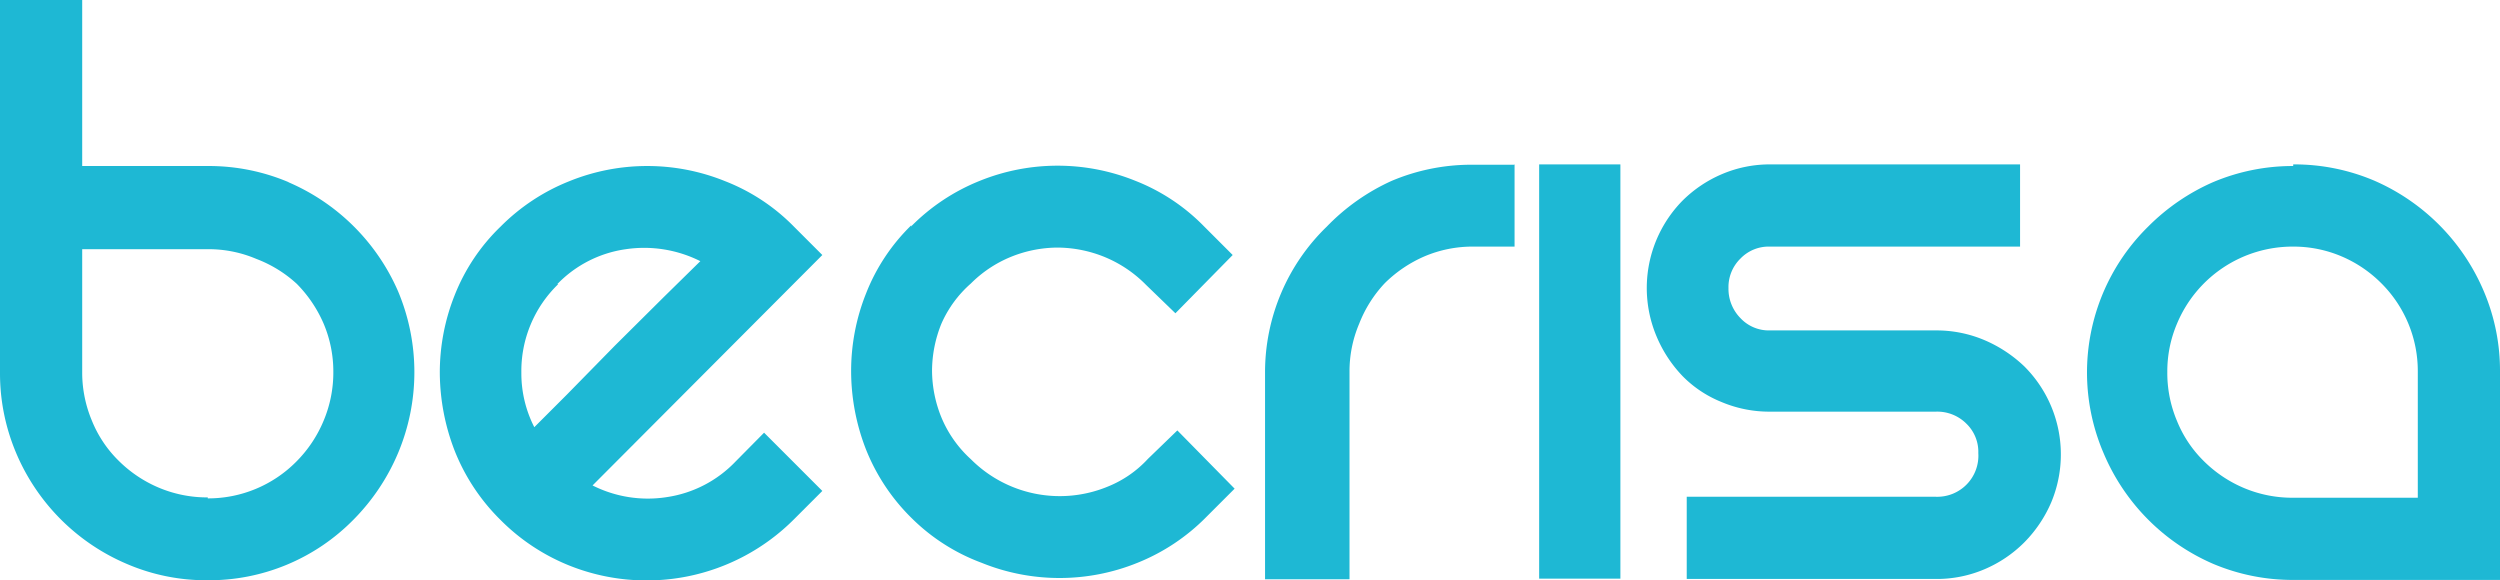 <svg xmlns="http://www.w3.org/2000/svg" viewBox="0 0 77.25 17.93"><defs><style>.cls-1{fill:#1eb8d4;}</style></defs><title>logo</title><g id="Capa_2" data-name="Capa 2"><g id="Capa_2-2" data-name="Capa 2"><g id="Capa_1-2" data-name="Capa 1-2"><path class="cls-1" d="M8.91,5.63A6.48,6.48,0,0,1,12.3,9a6.45,6.45,0,0,1,0,5,6.52,6.52,0,0,1-1.37,2.05,6.26,6.26,0,0,1-4.52,1.88,6.21,6.21,0,0,1-2.48-.5A6.45,6.45,0,0,1,.5,14,6.32,6.32,0,0,1,0,11.52V0H2.54V5.13H6.42a6.31,6.31,0,0,1,2.5.5M6.42,15.4a3.83,3.83,0,0,0,2.73-1.13A3.91,3.91,0,0,0,10,13a3.84,3.84,0,0,0,.3-1.51A3.79,3.79,0,0,0,10,10a4,4,0,0,0-.83-1.23A3.87,3.87,0,0,0,7.92,8a3.76,3.76,0,0,0-1.5-.3H2.54v3.85A3.84,3.84,0,0,0,2.84,13a3.65,3.65,0,0,0,.83,1.24,3.91,3.91,0,0,0,1.24.83,3.84,3.84,0,0,0,1.51.3"></path><path class="cls-1" d="M23.61,13.37l1.8,1.8-.88.88a6.43,6.43,0,0,1-7,1.4,6.31,6.31,0,0,1-2.08-1.4,6.22,6.22,0,0,1-1.4-2.12,6.74,6.74,0,0,1-.46-2.41,6.44,6.44,0,0,1,.46-2.4A6,6,0,0,1,15.47,7,6.25,6.25,0,0,1,17.59,5.6a6.41,6.41,0,0,1,4.82,0A6.06,6.06,0,0,1,24.53,7l.88.88L18.31,15a3.79,3.79,0,0,0,2.3.36,3.68,3.68,0,0,0,2.12-1.1ZM17.25,8.78a3.73,3.73,0,0,0-1.14,2.74,3.65,3.65,0,0,0,.4,1.68l1-1L19,10.68l1.51-1.5,1.13-1.11a3.87,3.87,0,0,0-2.3-.37,3.65,3.65,0,0,0-2.12,1.08"></path><path class="cls-1" d="M28.15,7a6.25,6.25,0,0,1,2.12-1.41,6.41,6.41,0,0,1,4.82,0A6.06,6.06,0,0,1,37.21,7l.88.88-1.77,1.8-.91-.88a3.85,3.85,0,0,0-1.28-.86,3.91,3.91,0,0,0-1.45-.29,3.87,3.87,0,0,0-1.45.29A3.75,3.75,0,0,0,30,8.76,3.55,3.55,0,0,0,29.09,10a3.91,3.91,0,0,0-.29,1.45,3.87,3.87,0,0,0,.29,1.45A3.62,3.62,0,0,0,30,14.19a3.88,3.88,0,0,0,4.22.85,3.42,3.42,0,0,0,1.25-.86l.91-.88,1.77,1.8-.88.88a6.25,6.25,0,0,1-2.12,1.41,6.41,6.41,0,0,1-4.82,0A6.06,6.06,0,0,1,28.16,16a6.18,6.18,0,0,1-1.4-2.11,6.66,6.66,0,0,1-.46-2.41,6.45,6.45,0,0,1,.46-2.41,6,6,0,0,1,1.4-2.11"></path><path class="cls-1" d="M46.8,5.08V7.62H45.52a3.79,3.79,0,0,0-1.5.3,4,4,0,0,0-1.23.83A3.87,3.87,0,0,0,42,10a3.76,3.76,0,0,0-.3,1.5V17.9H39.09V11.48A6.26,6.26,0,0,1,41,7,6.52,6.52,0,0,1,43,5.59a6.32,6.32,0,0,1,2.48-.5h1.3Z"></path><rect class="cls-1" x="47.56" y="5.08" width="2.51" height="12.8"></rect><path class="cls-1" d="M62.42,5.08V7.62H54.69a1.21,1.21,0,0,0-.91.37,1.23,1.23,0,0,0-.37.91,1.29,1.29,0,0,0,.37.93,1.2,1.2,0,0,0,.91.38h5.13a3.79,3.79,0,0,1,1.5.3,4.11,4.11,0,0,1,1.23.81,3.84,3.84,0,0,1,.83,4.21,4,4,0,0,1-.83,1.23,3.87,3.87,0,0,1-1.23.83,3.76,3.76,0,0,1-1.5.3h-7.7V15.35h7.7A1.27,1.27,0,0,0,61.13,14a1.21,1.21,0,0,0-.37-.91,1.27,1.27,0,0,0-.94-.37H54.69a3.79,3.79,0,0,1-1.5-.3A3.53,3.53,0,0,1,52,11.63a4,4,0,0,1-.81-1.23A3.85,3.85,0,0,1,52,6.19a3.89,3.89,0,0,1,1.21-.81,3.76,3.76,0,0,1,1.5-.3Z"></path><path class="cls-1" d="M70.86,5.08a6.31,6.31,0,0,1,2.5.5A6.48,6.48,0,0,1,76.75,9a6.27,6.27,0,0,1,.5,2.5v6.42H70.86a6.32,6.32,0,0,1-2.48-.5A6.45,6.45,0,0,1,65,14a6.32,6.32,0,0,1,1.38-7,6.52,6.52,0,0,1,2-1.37,6.32,6.32,0,0,1,2.48-.5m3.85,10.27V11.48a3.83,3.83,0,0,0-1.13-2.73,3.87,3.87,0,0,0-1.23-.83,3.79,3.79,0,0,0-1.5-.3A3.87,3.87,0,0,0,67.27,10a3.76,3.76,0,0,0-.3,1.5,3.8,3.8,0,0,0,.3,1.51,3.65,3.65,0,0,0,.83,1.24,3.91,3.91,0,0,0,1.24.83,3.84,3.84,0,0,0,1.51.3h3.86Z"></path></g></g></g></svg>